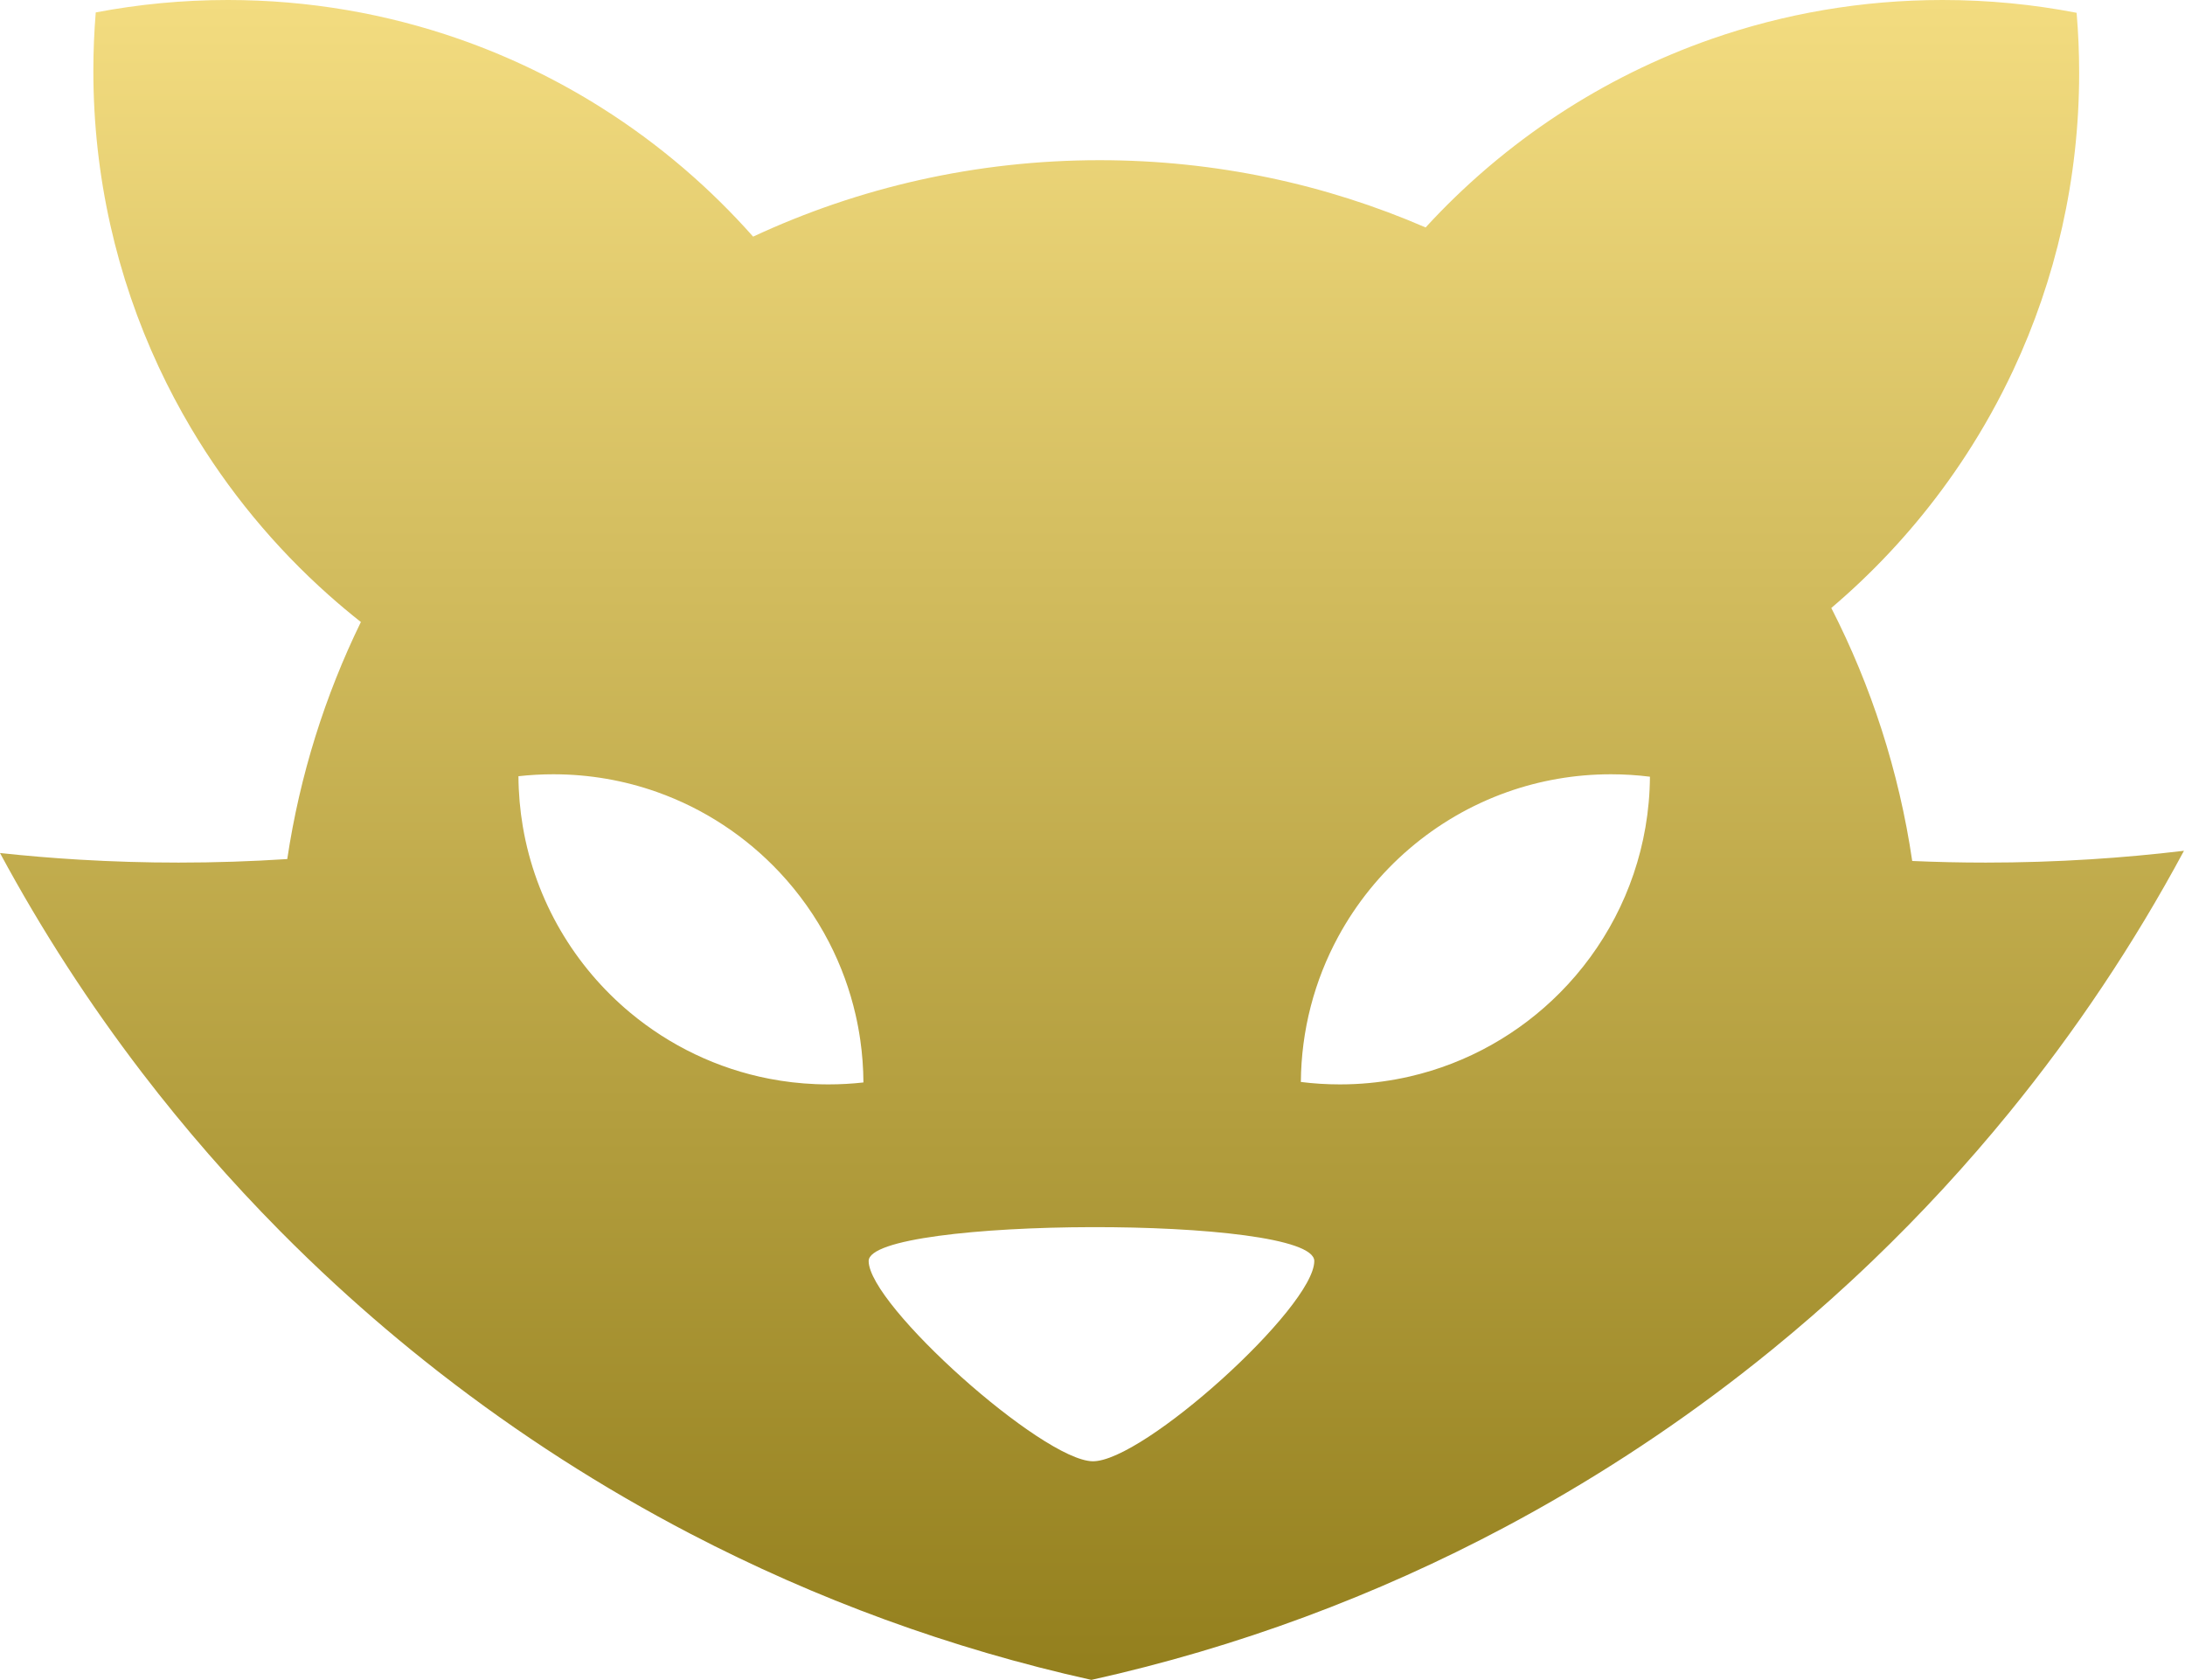 <svg width="1064" height="818" viewBox="0 0 1064 818" fill="none" xmlns="http://www.w3.org/2000/svg">
<path fill-rule="evenodd" clip-rule="evenodd" d="M77.302 178.695C56.868 134.888 45.457 86.027 45.457 34.5C45.457 24.92 45.851 15.431 46.625 6.05C67.459 2.079 88.965 0 110.957 0C150.431 0 188.34 6.697 223.611 19.018C248.151 27.59 271.413 38.883 293.036 52.537C306.914 61.3 320.116 71.035 332.548 81.646C332.856 81.909 333.163 82.172 333.47 82.436C345.289 92.597 356.405 103.553 366.734 115.22C418.001 91.336 475.171 78 535.457 78C591.864 78 645.545 89.676 694.213 110.743C703.387 100.741 713.148 91.287 723.443 82.436C724.074 81.894 724.707 81.353 725.342 80.815C735.935 71.842 747.081 63.503 758.723 55.857C781.789 40.706 806.801 28.275 833.302 19.018C868.573 6.697 906.483 0 945.957 0C968.276 0 990.095 2.141 1011.22 6.229C1012.04 15.877 1012.46 25.64 1012.46 35.5C1012.46 87.228 1000.96 136.269 980.372 180.207C973.569 194.728 965.773 208.692 957.073 222.011C942.477 244.357 925.333 264.888 906.055 283.193C901.412 287.601 896.645 291.88 891.761 296.024C911.184 333.978 924.721 375.443 931.167 419.215C943.032 419.737 954.964 420 966.957 420C984.128 420 1001.17 419.46 1018.08 418.396C1033.34 417.435 1048.48 416.048 1063.5 414.245C1039.17 459.538 1010.61 502.221 978.354 541.768C957.637 567.166 935.394 591.269 911.765 613.939C908.14 617.416 904.484 620.86 900.795 624.269C888.685 635.46 876.229 646.282 863.445 656.718C858.43 660.811 853.365 664.845 848.251 668.818C812.119 696.888 773.521 721.934 732.837 743.576C670.194 776.899 602.605 802.153 531.457 817.95C462.681 802.679 397.232 778.573 336.361 746.883C293.297 724.464 252.525 698.25 214.488 668.683C214.228 668.481 213.968 668.279 213.709 668.076L212.973 667.502C195.942 654.198 179.462 640.221 163.574 625.611C154.299 617.081 145.225 608.336 136.361 599.382C112.403 575.183 89.977 549.466 69.239 522.387C43.447 488.709 20.266 452.925 0 415.338C12.866 416.726 25.823 417.809 38.864 418.581C54.774 419.523 70.81 420 86.957 420C104.741 420 122.389 419.421 139.885 418.28C145.995 377.465 158.271 338.665 175.736 302.861C170.394 298.651 165.18 294.284 160.103 289.768C133.768 266.348 111.082 238.915 93.004 208.428C87.302 198.811 82.058 188.89 77.302 178.695ZM803.452 378.183C803.388 386.587 802.637 394.827 801.253 402.851C795.881 433.986 780.975 461.858 759.65 483.351C739.916 503.24 714.686 517.667 686.427 524.163C677.785 526.15 668.859 527.396 659.721 527.828C657.314 527.942 654.892 528 652.457 528C646.023 528 639.683 527.598 633.461 526.817C633.509 520.536 633.941 514.347 634.734 508.271C635.549 502.022 636.747 495.892 638.302 489.907C641.394 478.012 645.899 466.688 651.628 456.123C669.305 423.525 698.632 398.165 734.024 385.627C749.795 380.04 766.771 377 784.457 377C790.89 377 797.23 377.402 803.452 378.183ZM254.591 402.442C253.239 394.472 252.511 386.289 252.46 377.946C258.039 377.321 263.71 377 269.457 377C287.142 377 304.118 380.041 319.889 385.627C342.877 393.77 363.305 407.323 379.645 424.755C389.118 434.86 397.216 446.269 403.642 458.684C406.592 464.382 409.189 470.292 411.405 476.385C413.482 482.097 415.225 487.97 416.609 493.98C417.545 498.047 418.317 502.176 418.918 506.361C419.888 513.124 420.411 520.032 420.454 527.054C414.874 527.679 409.203 528 403.457 528C401.349 528 399.251 527.957 397.165 527.871C389.465 527.556 381.915 526.664 374.555 525.237C349.177 520.318 326.066 509.044 306.946 493.137C279.834 470.582 260.745 438.714 254.591 402.442ZM423 614C423 592.505 640 591.504 640 614C640 636.495 556.5 711.999 532 711.499C507.5 710.999 423 635.495 423 614Z" fill="url(#paint0_linear_196_260)"/>
<defs>
<linearGradient id="paint0_linear_196_260" x1="531.751" y1="0" x2="531.751" y2="817.95" gradientUnits="userSpaceOnUse">
<stop stop-color="#F3DC80"/>
<stop offset="1" stop-color="#937F1D"/>
</linearGradient>
</defs>
</svg>
